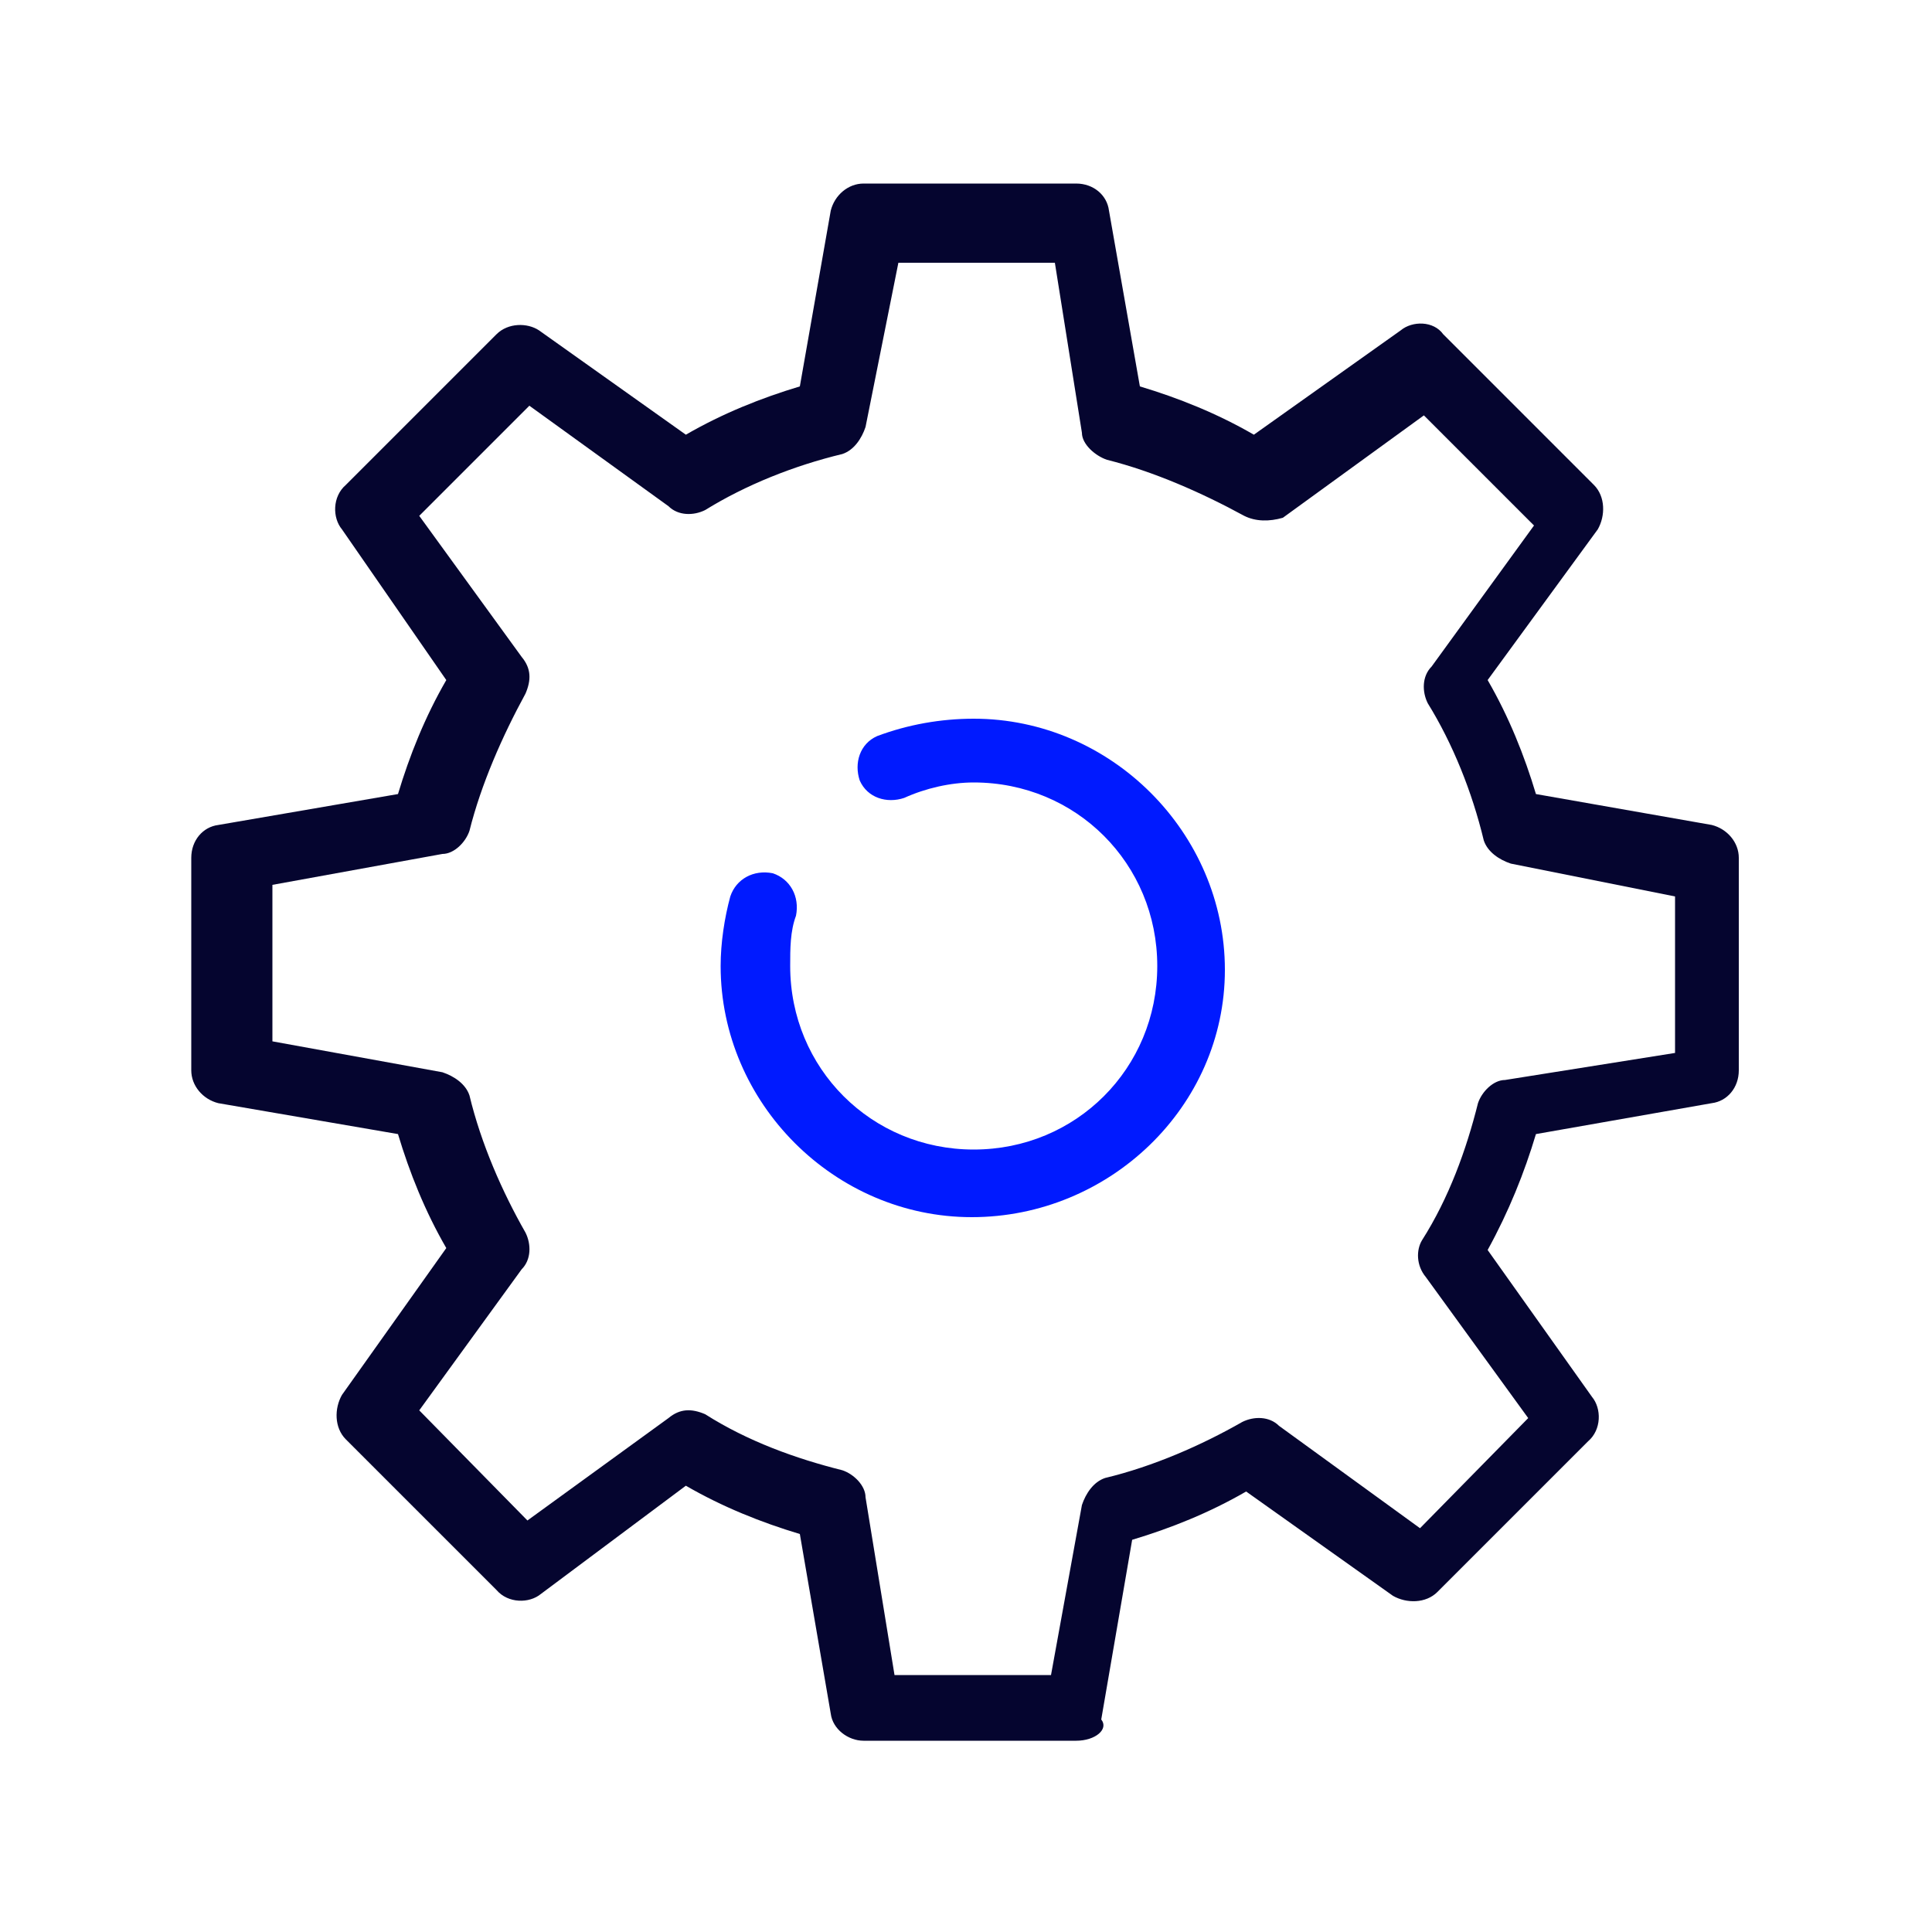 <?xml version="1.0" encoding="utf-8"?>
<!-- Generator: Adobe Illustrator 21.0.0, SVG Export Plug-In . SVG Version: 6.00 Build 0)  -->
<svg version="1.1" xmlns="http://www.w3.org/2000/svg" xmlns:xlink="http://www.w3.org/1999/xlink" x="0px" y="0px"
	 viewBox="0 0 100 100" style="enable-background:new 0 0 100 100;" xml:space="preserve">
<style type="text/css">
	.st0{display:none;}
	.st1{display:inline;}
	.st2{clip-path:url(#SVGID_2_);}
	.st3{clip-path:url(#SVGID_4_);fill:#FFFFFF;}
	.st4{clip-path:url(#SVGID_2_);fill:#FFFFFF;}
	.st5{clip-path:url(#SVGID_2_);fill:none;stroke:#7F7F7F;stroke-width:0.25;stroke-miterlimit:8;}
	.st6{fill:#001AFF;}
	.st7{fill:#05052F;}
	.st8{clip-path:url(#SVGID_2_);fill:none;stroke:#001AFF;stroke-miterlimit:8;}
	.st9{clip-path:url(#SVGID_2_);fill:#001AFF;}
	.st10{clip-path:url(#SVGID_2_);fill-rule:evenodd;clip-rule:evenodd;fill:#FFFFFF;}
	.st11{clip-path:url(#SVGID_2_);fill:none;stroke:#001AFF;stroke-width:0.24;stroke-miterlimit:8;}
	.st12{clip-path:url(#SVGID_14_);fill:#001AFF;}
	.st13{clip-path:url(#SVGID_14_);fill:#05052F;}
	.st14{fill:#33A7FF;}
	.st15{fill:#231F20;}
	.st16{fill:#33A5FF;}
	.st17{fill:#C9E7FF;}
	.st18{fill:#C8FF00;}
	.st19{fill:#A1A2A2;}
	.st20{fill:#FFFFFF;}
	.st21{fill:none;stroke:#A2A2A2;stroke-width:0.317;}
	.st22{fill:none;stroke:#001AFF;stroke-miterlimit:10;}
	.st23{fill:#FFFFFF;stroke:#001AFF;stroke-miterlimit:10;}
	.st24{fill:none;stroke:#A1A2A2;stroke-width:0.5;stroke-miterlimit:10;}
	.st25{fill:none;stroke:#001AFF;stroke-width:2;stroke-linecap:round;stroke-miterlimit:10;}
	.st26{fill:none;stroke:#001AFF;stroke-width:2;stroke-linecap:round;stroke-miterlimit:10;stroke-dasharray:0,3.883;}
	.st27{fill:none;stroke:#001AFF;stroke-width:2.62;stroke-miterlimit:10;}
	.st28{fill:#FFFFFF;stroke:#001AFF;stroke-width:2.62;stroke-miterlimit:10;}
	.st29{fill:none;stroke:#A1A2A2;stroke-width:1.31;stroke-miterlimit:10;}
	.st30{fill:none;stroke:#001AFF;stroke-width:5.239;stroke-linecap:round;stroke-miterlimit:10;}
	.st31{fill:none;stroke:#001AFF;stroke-width:5.239;stroke-linecap:round;stroke-miterlimit:10;stroke-dasharray:0,10.173;}
	.st32{fill:none;stroke:#001AFF;stroke-width:1.971;stroke-miterlimit:10;}
	.st33{fill:#FFFFFF;stroke:#001AFF;stroke-width:1.971;stroke-miterlimit:10;}
	.st34{fill:none;stroke:#A1A2A2;stroke-width:0.985;stroke-miterlimit:10;}
	.st35{fill:none;stroke:#001AFF;stroke-width:3.942;stroke-linecap:round;stroke-miterlimit:10;}
	.st36{fill:none;stroke:#001AFF;stroke-width:3.942;stroke-linecap:round;stroke-miterlimit:10;stroke-dasharray:0,7.653;}
	.st37{fill:#10112D;}
	.st38{fill:#0019FF;}
</style>
<g id="Capa_1" class="st0">
</g>
<g id="LINES_1_">
</g>
<g id="TEXT">
	<g>
		<g id="Capa_1_copia_14_">
			<path class="st7" d="M55.7,90.1h-11c-0.8,0-1.6-0.6-1.7-1.4l-1.6-9.3c-2-0.6-4-1.4-5.9-2.5L28,82.5c-0.6,0.5-1.7,0.5-2.3-0.2
				l-7.8-7.8c-0.6-0.6-0.6-1.6-0.2-2.3l5.4-7.6c-1.1-1.9-1.9-3.9-2.5-5.9l-9.3-1.6c-0.8-0.2-1.4-0.9-1.4-1.7v-11
				c0-0.9,0.6-1.6,1.4-1.7l9.3-1.6c0.6-2,1.4-4,2.5-5.9l-5.4-7.8c-0.5-0.6-0.5-1.7,0.2-2.3l7.8-7.8c0.6-0.6,1.6-0.6,2.2-0.2l7.6,5.4
				c1.9-1.1,3.9-1.9,5.9-2.5l1.6-9.1c0.2-0.8,0.9-1.4,1.7-1.4h11c0.9,0,1.6,0.6,1.7,1.4l1.6,9.1c2,0.6,4,1.4,5.9,2.5l7.6-5.4
				c0.6-0.5,1.7-0.5,2.2,0.2l7.8,7.8c0.6,0.6,0.6,1.6,0.2,2.3L77,35.2c1.1,1.9,1.9,3.9,2.5,5.9l9.1,1.6c0.8,0.2,1.4,0.9,1.4,1.7v11
				c0,0.9-0.6,1.6-1.4,1.7l-9.1,1.6c-0.6,2-1.4,4-2.5,6l5.4,7.6c0.5,0.6,0.5,1.7-0.2,2.3l-7.8,7.8c-0.6,0.6-1.6,0.6-2.3,0.2
				l-7.6-5.4c-1.9,1.1-3.9,1.9-5.9,2.5l-1.6,9.3C57.4,89.5,56.7,90.1,55.7,90.1 M46.3,86.7h8.1l1.6-8.8c0.2-0.6,0.6-1.2,1.2-1.4
				c2.5-0.6,5-1.7,7.1-2.9c0.6-0.3,1.4-0.3,1.9,0.2l7.3,5.3l5.6-5.7l-5.3-7.3c-0.5-0.6-0.5-1.4-0.2-1.9c1.4-2.2,2.3-4.7,2.9-7.1
				c0.2-0.6,0.8-1.2,1.4-1.2l8.8-1.4v-8.1l-8.5-1.7c-0.6-0.2-1.2-0.6-1.4-1.2c-0.6-2.5-1.6-5-2.9-7.1c-0.3-0.6-0.3-1.4,0.2-1.9
				l5.3-7.3l-5.7-5.7l-7.3,5.3C65.7,27,65,27,64.4,26.7c-2.2-1.2-4.7-2.3-7.1-2.9C56.7,23.6,56,23,56,22.4l-1.4-8.8h-8.1l-1.7,8.5
				c-0.2,0.6-0.6,1.2-1.2,1.4c-2.5,0.6-5,1.6-7.1,2.9c-0.6,0.3-1.4,0.3-1.9-0.2L27.4,21l-5.7,5.7l5.3,7.3c0.5,0.6,0.5,1.2,0.2,1.9
				c-1.2,2.2-2.3,4.7-2.9,7.1c-0.2,0.6-0.8,1.2-1.4,1.2l-8.8,1.6v8.1l8.8,1.6c0.6,0.2,1.2,0.6,1.4,1.2c0.6,2.5,1.7,5,2.9,7.1
				c0.3,0.6,0.3,1.4-0.2,1.9l-5.3,7.3l5.6,5.7l7.3-5.3c0.6-0.5,1.2-0.5,1.9-0.2c2.2,1.4,4.7,2.3,7.1,2.9c0.6,0.2,1.2,0.8,1.2,1.4
				L46.3,86.7z"/>
			<path class="st6" d="M50.3,63c-7.1,0-13-5.9-13-13c0-1.2,0.2-2.5,0.5-3.6c0.3-0.9,1.2-1.4,2.2-1.2c0.9,0.3,1.4,1.2,1.2,2.2
				c-0.3,0.8-0.3,1.7-0.3,2.6c0,5.3,4.2,9.5,9.5,9.5s9.5-4.2,9.5-9.5c0-5.3-4.2-9.5-9.5-9.5c-1.2,0-2.5,0.3-3.6,0.8
				c-0.9,0.3-1.9,0-2.3-0.9c-0.3-0.9,0-1.9,0.9-2.3c1.6-0.6,3.3-0.9,5-0.9c7.1,0,13,5.9,13,13S57.4,63,50.3,63"/>
		</g>
	</g>
</g>
</svg>
